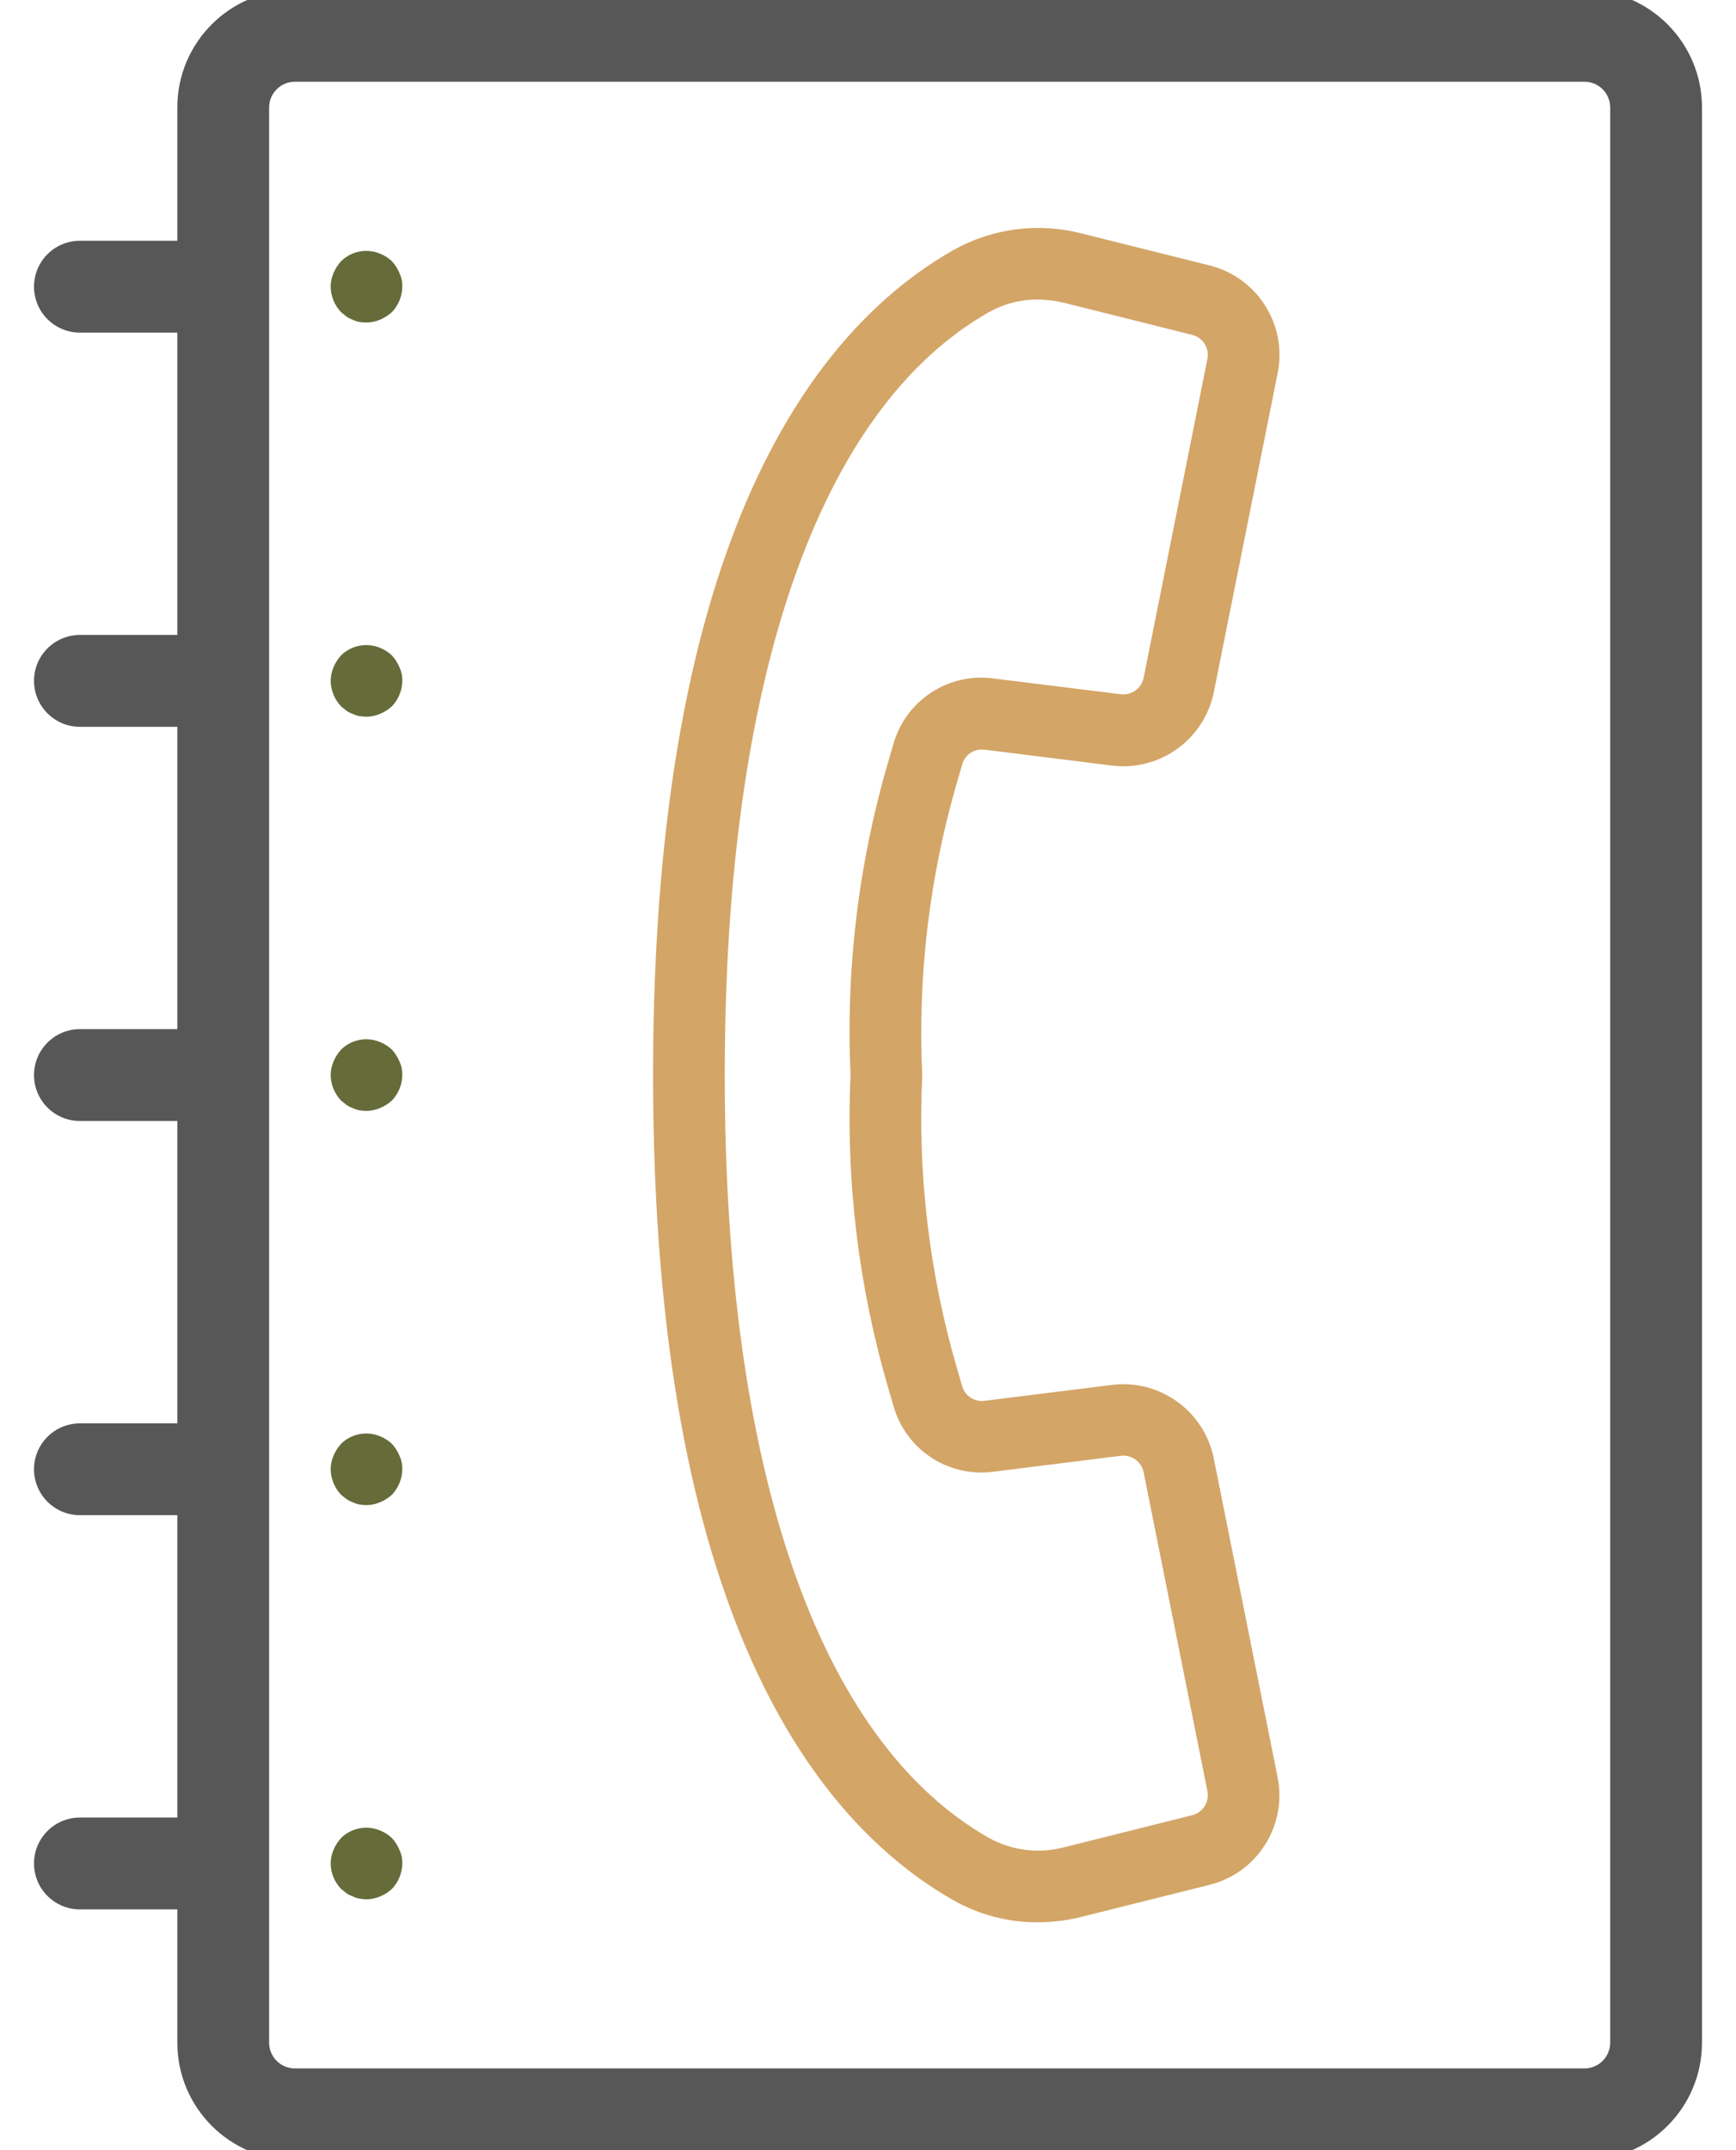 <svg width="42" height="52" viewBox="0 0 42 52" fill="none" xmlns="http://www.w3.org/2000/svg">
<path d="M9.482 6.318C9.399 6.239 9.302 6.177 9.196 6.135C8.873 6 8.5 6.072 8.251 6.318C8.175 6.402 8.113 6.498 8.069 6.603C8.025 6.708 8.001 6.82 8 6.933C8.003 7.163 8.093 7.382 8.251 7.549L8.381 7.655C8.43 7.688 8.482 7.715 8.537 7.734C8.587 7.758 8.639 7.776 8.693 7.786C8.751 7.795 8.809 7.799 8.867 7.8C8.98 7.798 9.092 7.775 9.196 7.731C9.301 7.686 9.397 7.625 9.482 7.549C9.64 7.382 9.73 7.163 9.733 6.933C9.737 6.819 9.713 6.706 9.664 6.603C9.62 6.498 9.558 6.402 9.482 6.318Z" fill="#666B3A"/>
<path d="M9.482 15.851C9.399 15.773 9.302 15.711 9.196 15.668C8.873 15.533 8.5 15.605 8.251 15.851C8.175 15.935 8.113 16.032 8.069 16.137C8.025 16.241 8.001 16.353 8 16.467C8.003 16.696 8.093 16.916 8.251 17.082L8.381 17.188C8.43 17.221 8.482 17.247 8.537 17.267C8.587 17.291 8.639 17.308 8.693 17.319C8.751 17.327 8.809 17.332 8.867 17.333C8.98 17.332 9.092 17.308 9.196 17.264C9.301 17.219 9.397 17.158 9.482 17.082C9.64 16.916 9.73 16.696 9.733 16.467C9.737 16.353 9.713 16.239 9.664 16.136C9.62 16.032 9.558 15.935 9.482 15.851Z" fill="#666B3A"/>
<path d="M9.482 25.385C9.399 25.306 9.302 25.244 9.196 25.202C8.873 25.066 8.5 25.138 8.251 25.385C8.175 25.469 8.113 25.565 8.069 25.67C8.025 25.774 8.001 25.886 8 26C8.003 26.229 8.093 26.449 8.251 26.615L8.381 26.72C8.43 26.753 8.482 26.78 8.537 26.799C8.587 26.823 8.639 26.841 8.693 26.851C8.751 26.861 8.809 26.866 8.867 26.867C8.98 26.865 9.092 26.841 9.196 26.797C9.301 26.753 9.398 26.692 9.482 26.615C9.64 26.449 9.73 26.23 9.733 26C9.736 25.886 9.713 25.773 9.664 25.67C9.62 25.565 9.558 25.469 9.482 25.385Z" fill="#666B3A"/>
<path d="M9.482 34.918C9.399 34.84 9.302 34.778 9.196 34.736C8.873 34.6 8.501 34.672 8.251 34.918C8.175 35.002 8.113 35.099 8.069 35.204C8.025 35.308 8.001 35.42 8 35.533C8.003 35.763 8.093 35.982 8.251 36.149L8.381 36.254C8.43 36.286 8.482 36.313 8.537 36.332C8.587 36.357 8.639 36.374 8.693 36.384C8.751 36.393 8.809 36.399 8.867 36.4C8.98 36.399 9.092 36.375 9.196 36.331C9.301 36.287 9.398 36.225 9.482 36.149C9.64 35.983 9.73 35.763 9.733 35.533C9.736 35.42 9.713 35.307 9.664 35.204C9.62 35.099 9.558 35.002 9.482 34.918Z" fill="#666B3A"/>
<path d="M9.482 44.451C9.399 44.373 9.302 44.311 9.196 44.269C8.873 44.134 8.501 44.206 8.251 44.451C8.175 44.536 8.113 44.632 8.069 44.737C8.025 44.842 8.001 44.953 8 45.067C8.003 45.296 8.093 45.516 8.251 45.682L8.381 45.786C8.43 45.819 8.482 45.845 8.537 45.864C8.587 45.889 8.639 45.907 8.693 45.916C8.751 45.926 8.809 45.932 8.867 45.934C8.98 45.932 9.092 45.909 9.196 45.864C9.301 45.82 9.398 45.759 9.482 45.682C9.64 45.516 9.73 45.296 9.733 45.067C9.736 44.953 9.713 44.84 9.664 44.737C9.62 44.632 9.558 44.536 9.482 44.451Z" fill="#666B3A"/>
<path d="M38.334 -2.44081e-05H7.134C5.698 -2.44081e-05 4.534 1.164 4.534 2.6V6.067H1.934C1.455 6.067 1.067 6.455 1.067 6.933C1.067 7.412 1.455 7.8 1.934 7.8H4.534V15.6H1.934C1.455 15.6 1.067 15.988 1.067 16.466C1.067 16.945 1.455 17.333 1.934 17.333H4.534V25.133H1.934C1.455 25.133 1.067 25.521 1.067 26C1.067 26.478 1.455 26.866 1.934 26.866H4.534V34.666H1.934C1.455 34.666 1.067 35.054 1.067 35.533C1.067 36.012 1.455 36.4 1.934 36.4H4.534V44.2H1.934C1.455 44.2 1.067 44.588 1.067 45.066C1.067 45.545 1.455 45.933 1.934 45.933H4.534V49.4C4.534 50.836 5.698 52 7.134 52H38.334C39.77 52 40.934 50.836 40.934 49.4V2.6C40.934 1.164 39.77 -2.44081e-05 38.334 -2.44081e-05ZM39.2 49.4C39.2 49.879 38.812 50.267 38.334 50.267H7.134C6.655 50.267 6.267 49.879 6.267 49.4V2.6C6.267 2.121 6.655 1.733 7.134 1.733H38.334C38.812 1.733 39.2 2.121 39.2 2.6V49.4Z" fill="#575757"/>
<path fill-rule="evenodd" clip-rule="evenodd" d="M4.29 2.6C4.29 1.029 5.563 -0.244 7.134 -0.244H38.334C39.904 -0.244 41.177 1.029 41.177 2.6V49.4C41.177 50.971 39.904 52.244 38.334 52.244H7.134C5.563 52.244 4.29 50.971 4.29 49.4V46.177H1.934C1.32 46.177 0.823 45.68 0.823 45.066C0.823 44.453 1.32 43.956 1.934 43.956H4.29V36.643H1.934C1.32 36.643 0.823 36.146 0.823 35.533C0.823 34.92 1.32 34.423 1.934 34.423H4.29V27.11H1.934C1.32 27.11 0.823 26.613 0.823 26C0.823 25.387 1.32 24.889 1.934 24.889H4.29V17.577H1.934C1.32 17.577 0.823 17.08 0.823 16.466C0.823 15.853 1.32 15.356 1.934 15.356H4.29V8.044H1.934C1.32 8.044 0.823 7.547 0.823 6.933C0.823 6.32 1.32 5.823 1.934 5.823H4.29V2.6ZM7.134 0.244C5.832 0.244 4.777 1.299 4.777 2.6V6.31H1.934C1.59 6.31 1.311 6.589 1.311 6.933C1.311 7.277 1.59 7.556 1.934 7.556H4.777V15.844H1.934C1.59 15.844 1.311 16.122 1.311 16.466C1.311 16.811 1.59 17.089 1.934 17.089H4.777V25.377H1.934C1.59 25.377 1.311 25.656 1.311 26C1.311 26.344 1.59 26.623 1.934 26.623H4.777V34.91H1.934C1.59 34.91 1.311 35.189 1.311 35.533C1.311 35.877 1.59 36.156 1.934 36.156H4.777V44.443H1.934C1.59 44.443 1.311 44.722 1.311 45.066C1.311 45.41 1.59 45.689 1.934 45.689H4.777V49.4C4.777 50.701 5.832 51.756 7.134 51.756H38.334C39.635 51.756 40.69 50.701 40.69 49.4V2.6C40.69 1.299 39.635 0.244 38.334 0.244H7.134ZM7.134 1.977C6.79 1.977 6.511 2.256 6.511 2.6V49.4C6.511 49.744 6.79 50.023 7.134 50.023H38.334C38.678 50.023 38.956 49.744 38.956 49.4V2.6C38.956 2.256 38.678 1.977 38.334 1.977H7.134ZM6.023 2.6C6.023 1.987 6.52 1.49 7.134 1.49H38.334C38.947 1.49 39.444 1.987 39.444 2.6V49.4C39.444 50.013 38.947 50.51 38.334 50.51H7.134C6.52 50.51 6.023 50.013 6.023 49.4V2.6Z" fill="#575757"/>
<path d="M23.282 18.476C23.352 18.244 23.581 18.096 23.821 18.13L26.903 18.515C28.063 18.657 29.136 17.883 29.367 16.738L30.072 13.219L30.912 9.02C31.145 7.853 30.42 6.709 29.265 6.42L26.168 5.646C25.12 5.375 24.009 5.52 23.065 6.049C19.751 7.933 15.8 12.925 15.8 26C15.8 39.075 19.751 44.067 23.063 45.954C23.685 46.307 24.389 46.492 25.104 46.49C25.462 46.489 25.819 46.445 26.166 46.357L29.263 45.583C30.418 45.295 31.143 44.15 30.91 42.983L29.365 35.27C29.135 34.125 28.061 33.35 26.901 33.493L23.82 33.878C23.579 33.91 23.351 33.763 23.28 33.531L23.164 33.131C22.485 30.818 22.197 28.408 22.312 26C22.199 23.595 22.487 21.187 23.166 18.877L23.282 18.476ZM21.612 18.002L21.5 18.387C20.772 20.856 20.46 23.429 20.578 26C20.461 28.571 20.774 31.144 21.503 33.613L21.615 33.998C21.912 35.059 22.945 35.739 24.036 35.592L27.118 35.207C27.377 35.176 27.616 35.349 27.668 35.604L29.212 43.318C29.264 43.579 29.102 43.835 28.844 43.899L25.747 44.674C25.132 44.837 24.477 44.755 23.921 44.446C19.802 42.103 17.534 35.551 17.534 26C17.534 16.449 19.802 9.897 23.921 7.552C24.282 7.348 24.691 7.242 25.106 7.245C25.322 7.245 25.537 7.272 25.747 7.324L28.844 8.099C29.102 8.163 29.264 8.419 29.212 8.68L27.668 16.393C27.616 16.648 27.377 16.821 27.118 16.79L24.034 16.408C22.942 16.261 21.909 16.941 21.612 18.002Z" fill="#D3A567"/>
</svg>
